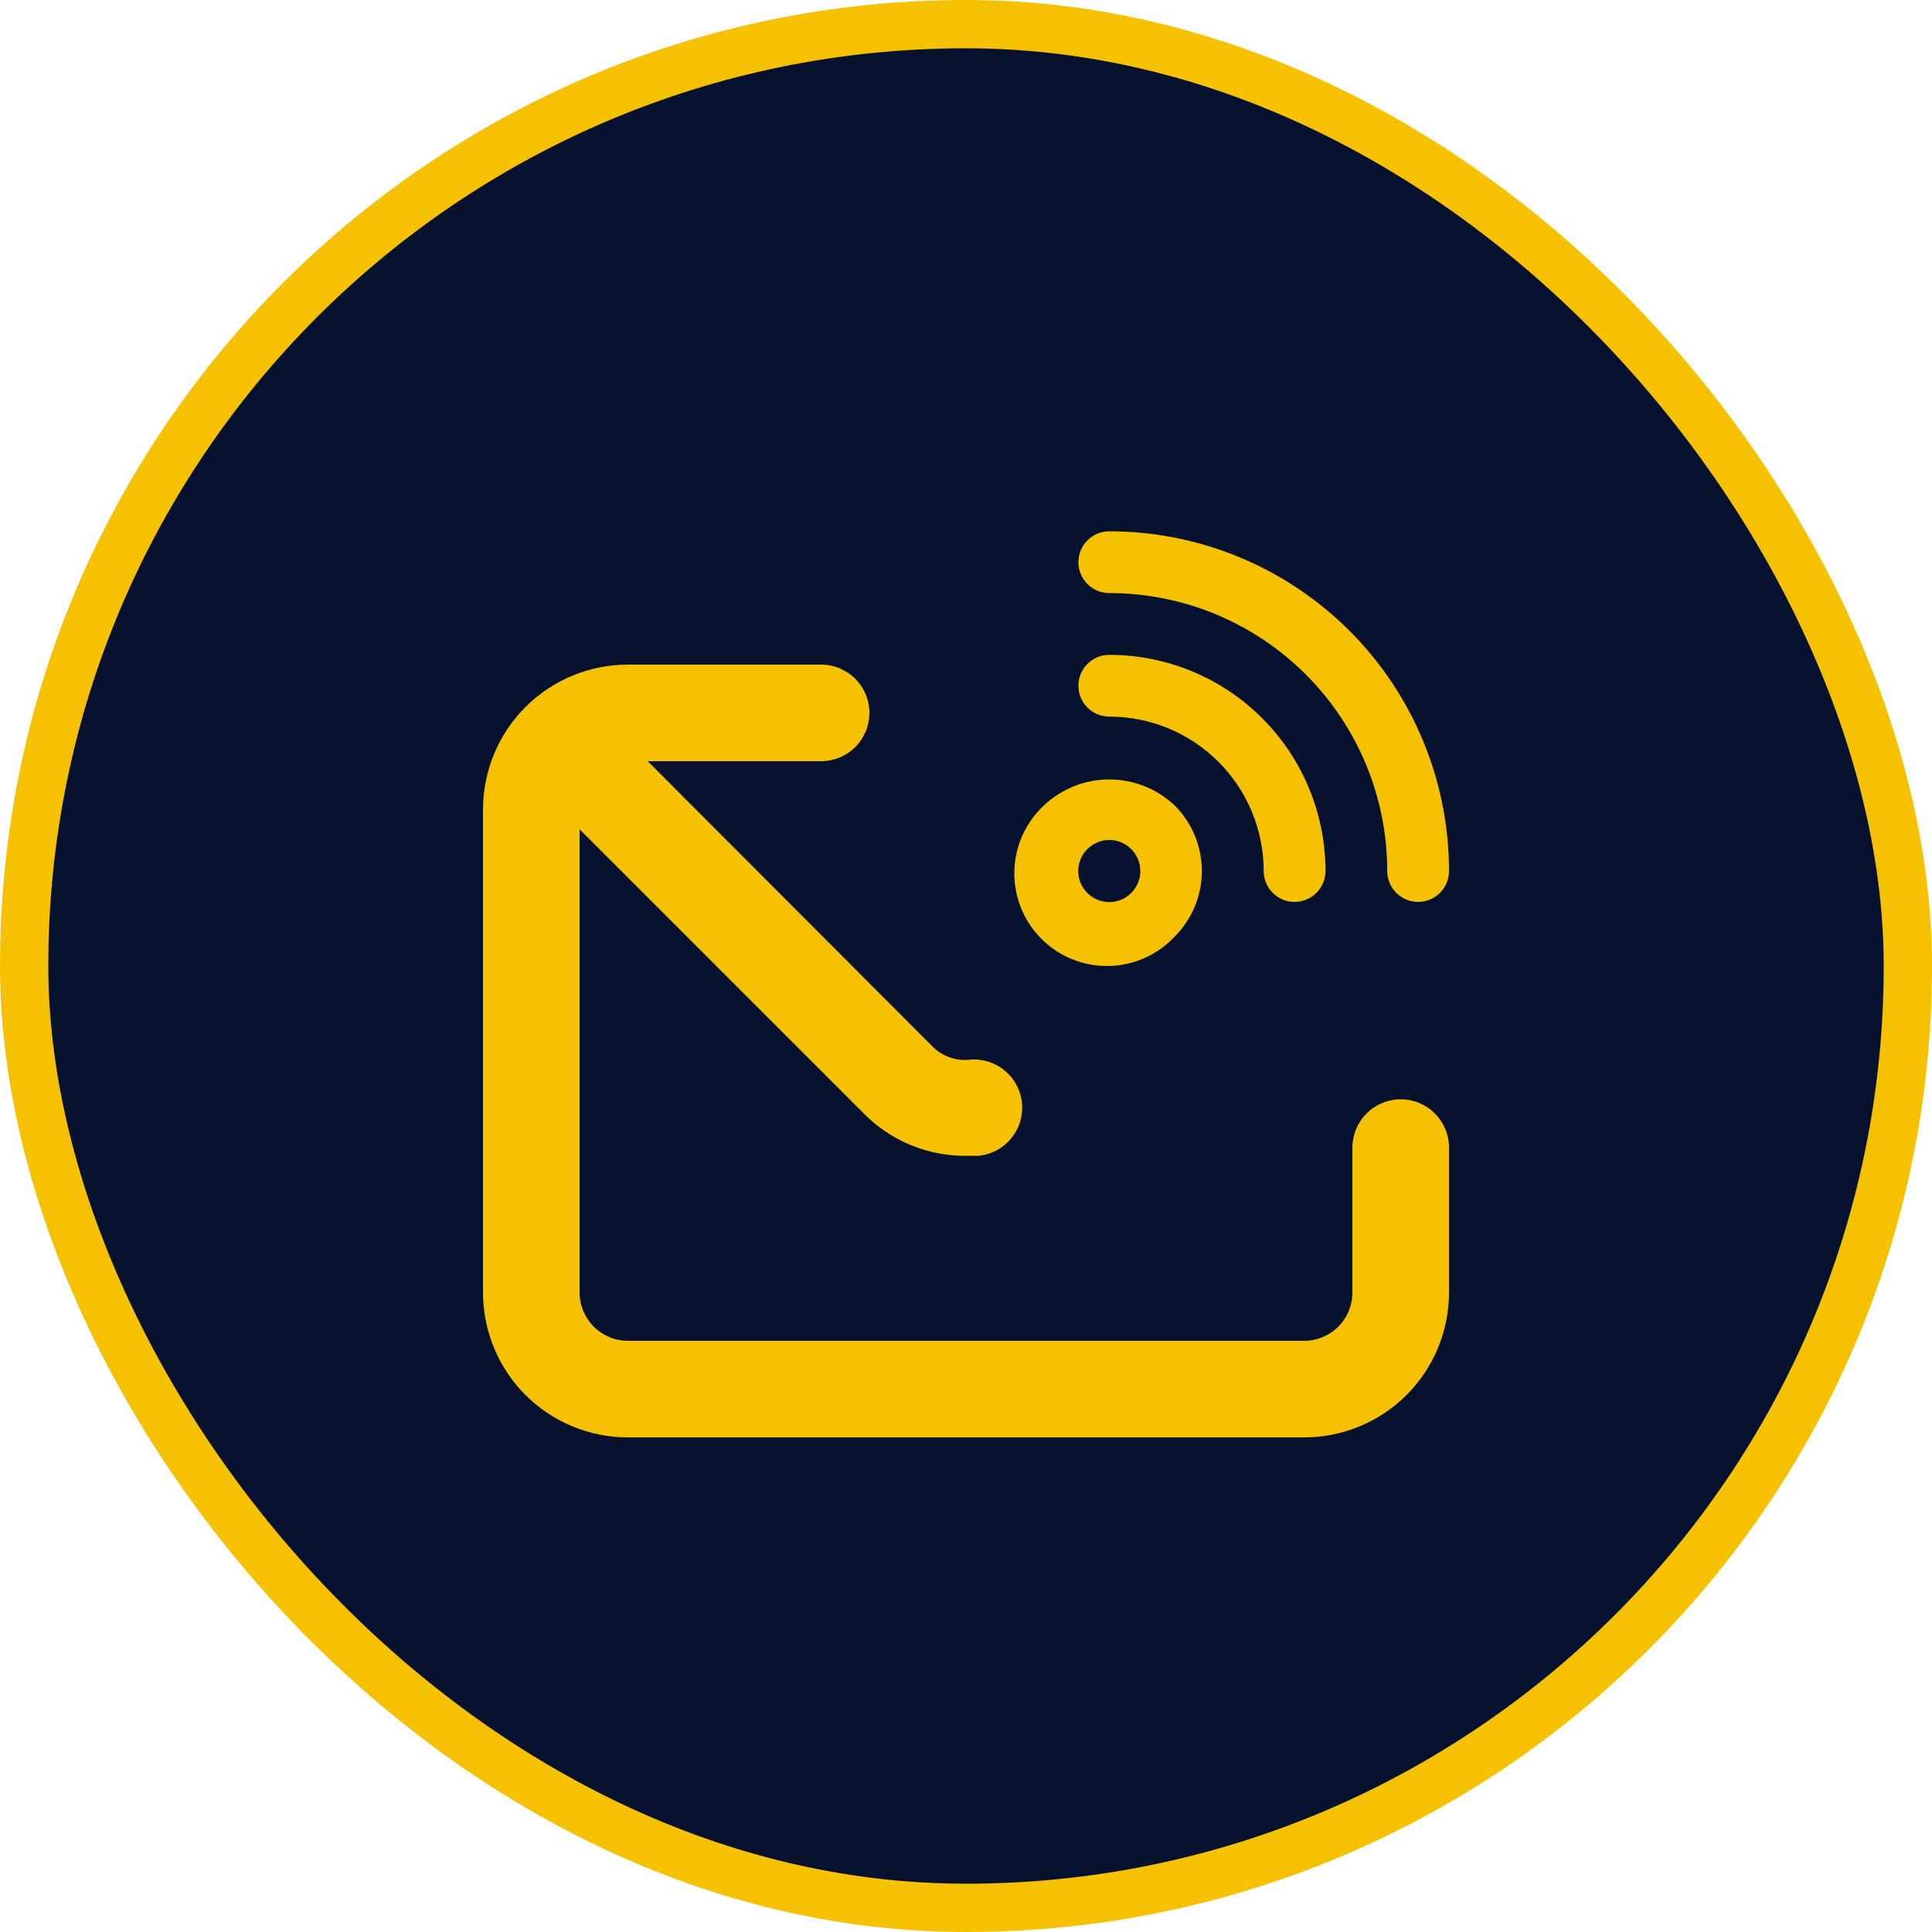 <svg width="80" height="80" viewBox="0 0 80 80" fill="none" xmlns="http://www.w3.org/2000/svg">
<rect x="1" y="1" width="78" height="78" rx="39" fill="#06122E"/>
<rect x="1" y="1" width="78" height="78" rx="39" stroke="#F6C100" stroke-width="2"/>
<path d="M58 45.52C57.47 45.52 56.961 45.731 56.586 46.106C56.211 46.481 56 46.99 56 47.52V53.52C56 54.05 55.789 54.559 55.414 54.934C55.039 55.309 54.53 55.52 54 55.52H26C25.47 55.52 24.961 55.309 24.586 54.934C24.211 54.559 24 54.05 24 53.52V34.34L35.76 46.1C36.308 46.658 36.962 47.101 37.683 47.403C38.404 47.705 39.178 47.861 39.96 47.86H40.5C41.028 47.814 41.515 47.561 41.856 47.156C42.198 46.751 42.364 46.228 42.32 45.7C42.297 45.437 42.223 45.181 42.101 44.947C41.979 44.713 41.812 44.505 41.609 44.336C41.406 44.167 41.172 44.039 40.92 43.961C40.668 43.883 40.403 43.855 40.14 43.88C39.858 43.909 39.572 43.874 39.306 43.777C39.039 43.68 38.798 43.523 38.6 43.32L26.82 31.52H34C34.53 31.52 35.039 31.309 35.414 30.934C35.789 30.559 36 30.05 36 29.52C36 28.99 35.789 28.481 35.414 28.106C35.039 27.731 34.53 27.52 34 27.52H26C24.409 27.52 22.883 28.152 21.757 29.277C20.632 30.403 20 31.929 20 33.52V53.52C20 55.111 20.632 56.637 21.757 57.763C22.883 58.888 24.409 59.52 26 59.52H54C55.591 59.52 57.117 58.888 58.243 57.763C59.368 56.637 60 55.111 60 53.52V47.52C60 46.99 59.789 46.481 59.414 46.106C59.039 45.731 58.53 45.52 58 45.52Z" fill="#F6C100"/>
<path d="M43.221 33.356C42.844 33.708 42.542 34.131 42.332 34.602C42.122 35.072 42.01 35.581 42.001 36.096C41.992 36.611 42.086 37.123 42.279 37.6C42.472 38.078 42.759 38.512 43.124 38.876C43.488 39.241 43.922 39.528 44.4 39.721C44.877 39.914 45.389 40.008 45.904 39.999C46.419 39.99 46.928 39.878 47.398 39.668C47.869 39.458 48.292 39.156 48.644 38.779C49.362 38.059 49.766 37.084 49.766 36.068C49.766 35.051 49.362 34.076 48.644 33.356C47.912 32.662 46.941 32.275 45.932 32.275C44.923 32.275 43.953 32.662 43.221 33.356ZM46.84 36.976C46.721 37.096 46.58 37.191 46.424 37.256C46.268 37.321 46.101 37.354 45.932 37.354C45.764 37.354 45.596 37.321 45.441 37.256C45.285 37.191 45.143 37.096 45.024 36.976C44.904 36.857 44.809 36.715 44.744 36.559C44.679 36.404 44.646 36.236 44.646 36.068C44.646 35.899 44.679 35.732 44.744 35.576C44.809 35.42 44.904 35.279 45.024 35.16C45.143 35.04 45.285 34.945 45.441 34.88C45.596 34.815 45.764 34.781 45.932 34.781C46.101 34.781 46.268 34.815 46.424 34.88C46.58 34.945 46.721 35.04 46.84 35.16C46.96 35.279 47.055 35.42 47.12 35.576C47.185 35.732 47.219 35.899 47.219 36.068C47.219 36.236 47.185 36.404 47.12 36.559C47.055 36.715 46.96 36.857 46.84 36.976ZM45.932 27.116C45.593 27.116 45.268 27.25 45.028 27.49C44.788 27.73 44.654 28.055 44.654 28.394C44.654 28.734 44.788 29.059 45.028 29.299C45.268 29.538 45.593 29.673 45.932 29.673C47.628 29.673 49.255 30.347 50.454 31.546C51.653 32.745 52.327 34.372 52.327 36.068C52.327 36.407 52.462 36.732 52.701 36.972C52.941 37.212 53.266 37.346 53.606 37.346C53.945 37.346 54.27 37.212 54.51 36.972C54.75 36.732 54.885 36.407 54.885 36.068C54.885 33.693 53.941 31.416 52.263 29.738C50.584 28.059 48.307 27.116 45.932 27.116ZM45.932 22C45.593 22 45.268 22.135 45.028 22.375C44.788 22.614 44.654 22.94 44.654 23.279C44.654 23.618 44.788 23.943 45.028 24.183C45.268 24.423 45.593 24.558 45.932 24.558C48.985 24.558 51.913 25.77 54.071 27.929C56.23 30.087 57.442 33.015 57.442 36.068C57.442 36.407 57.577 36.732 57.817 36.972C58.057 37.212 58.382 37.346 58.721 37.346C59.06 37.346 59.386 37.212 59.625 36.972C59.865 36.732 60 36.407 60 36.068C60 32.337 58.518 28.759 55.88 26.12C53.242 23.482 49.663 22 45.932 22Z" fill="#F6C100"/>
</svg>